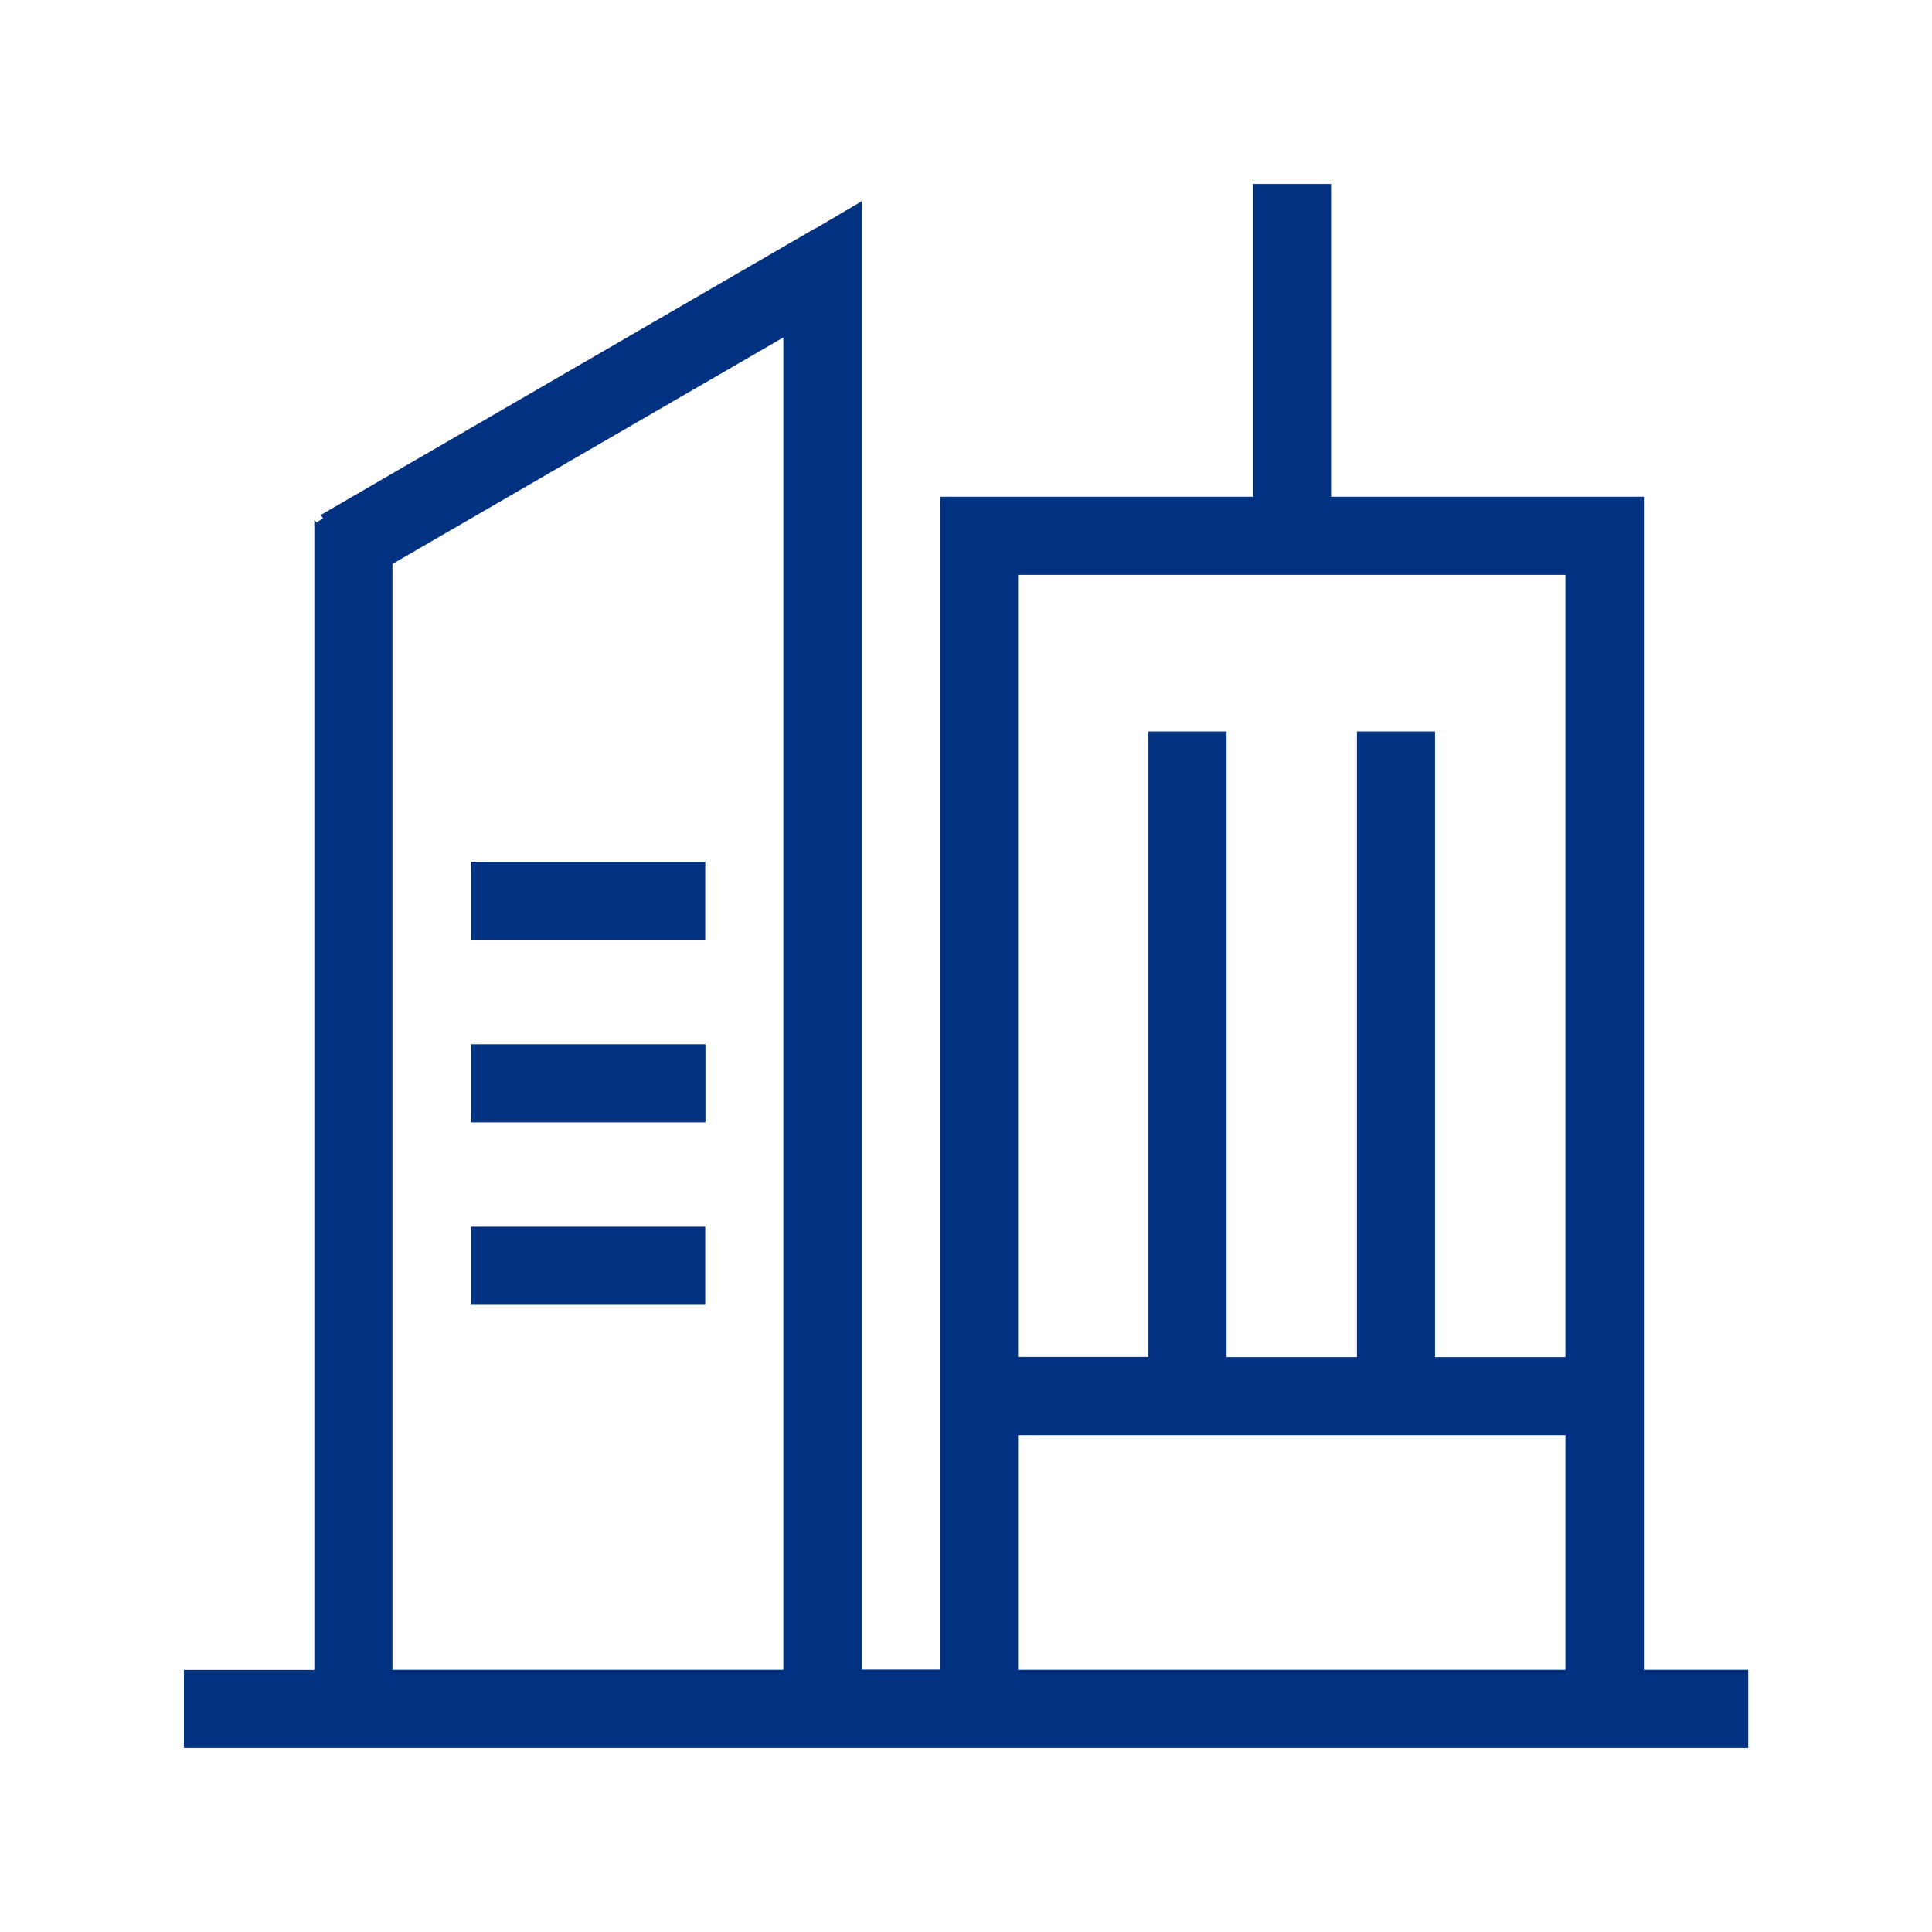 <?xml version="1.0" standalone="no"?><!DOCTYPE svg PUBLIC "-//W3C//DTD SVG 1.1//EN" "http://www.w3.org/Graphics/SVG/1.1/DTD/svg11.dtd"><svg t="1687667047827" class="icon" viewBox="0 0 1024 1024" version="1.1" xmlns="http://www.w3.org/2000/svg" p-id="2476" width="48" height="48" xmlns:xlink="http://www.w3.org/1999/xlink"><path d="M926.5 926.5h-829v-41.4h69.1V275.2l1.1 1.7 3.5-2.1-1.1-1.9 262.2-152 0.1 0.1 24.3-14.3v778.2h41.5V263.3H664V97.5h41.5v165.8h165.8V885h55.3v41.5zM415.3 178.8L208 298.9V885h207.2V178.8z m414.5 125.9H539.6v414.5h69.1V387.7h41.4v331.6h69.1V387.7h41.4v331.6h69.1V304.7z m0 456H539.6V885h290.1V760.7z m-456-165.8H249.5v-41.4h124.4v41.4z m0 96.7H249.5v-41.4h124.3v41.4zM249.5 456.7h124.3v41.4H249.5v-41.4z" p-id="2477" fill="#013281"></path></svg>